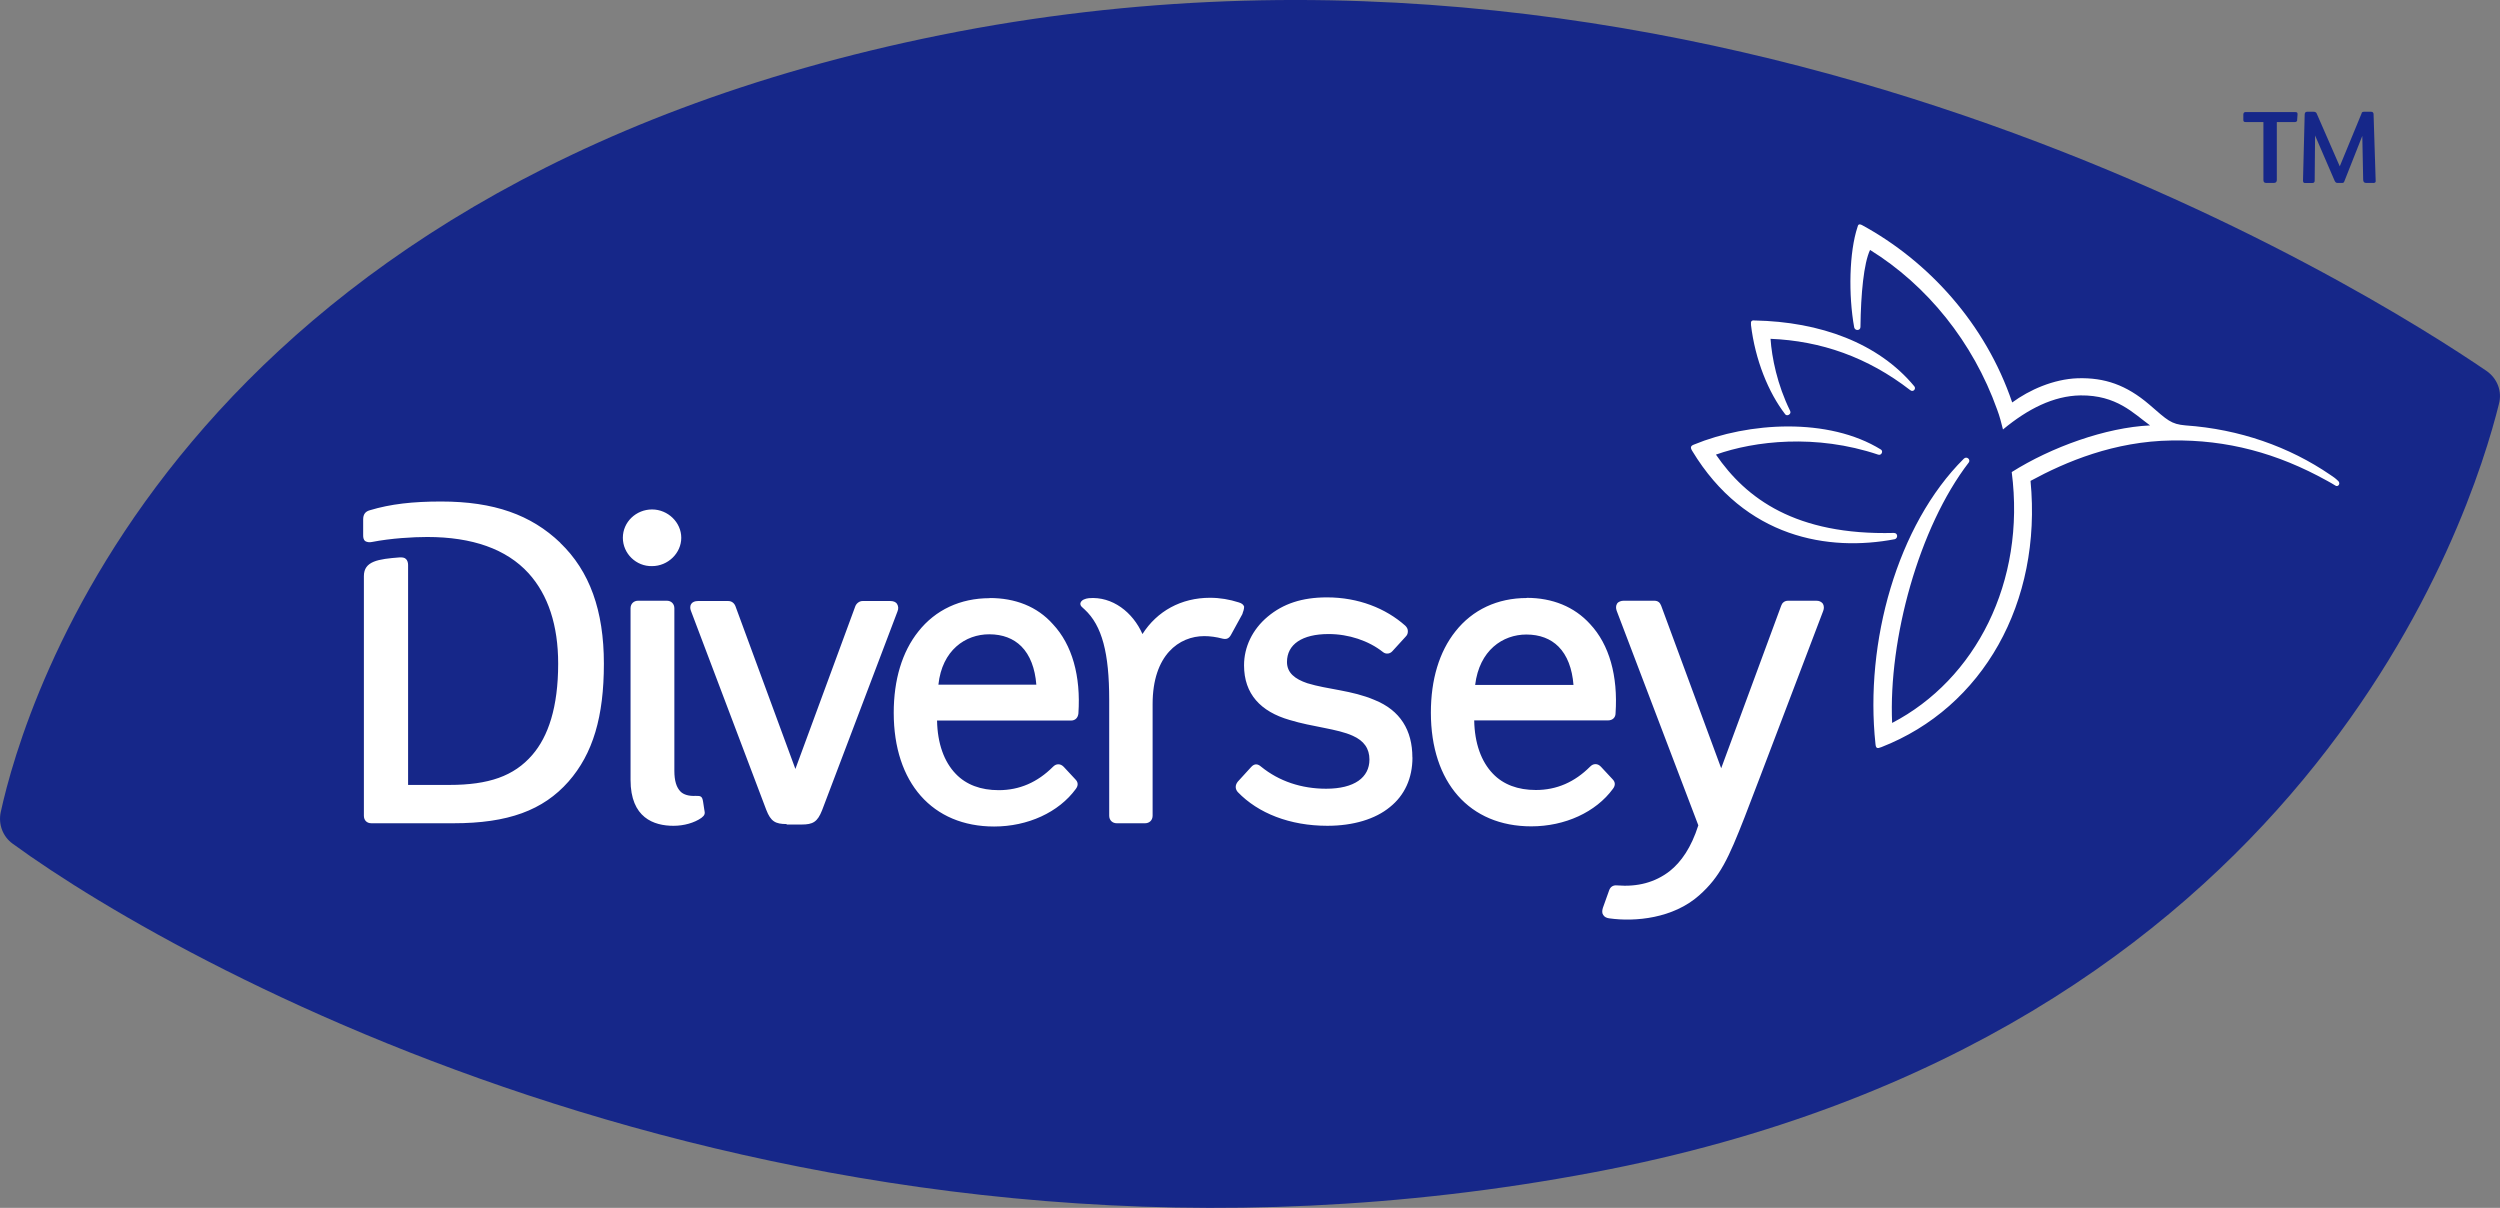 <svg id="a" xmlns="http://www.w3.org/2000/svg" width="315" height="152.19" viewBox="0 0 315 152.19"><rect x="0" y="0" width="315" height="152.19" fill="#808080" stroke="none"/><path d="M1.56,106.28c-1.21-.89-1.79-2.42-1.47-3.94C3.03,88.85,21.98,23.89,118.54,4.41c98.14-19.74,180.52,32.61,194.75,42.32,1.37,.95,2,2.57,1.58,4.15-3.47,14.02-24.21,79.86-114.05,96.83C103.26,166.19,23.92,122.61,1.56,106.28" fill="#162789"/><path d="M192.37,75.35c-3.68,0-6.83,1.47-8.98,4.2-2.05,2.57-3.1,6.09-3.1,10.24,0,8.82,4.88,14.33,12.65,14.33,4.25,0,8.14-1.79,10.29-4.73,.32-.42,.32-.84-.05-1.21l-1.47-1.58c-.21-.21-.42-.32-.68-.32s-.47,.11-.68,.32c-1.94,1.94-4.2,2.94-6.83,2.94-2.26,0-4.1-.68-5.41-2.05-1.47-1.52-2.31-3.83-2.36-6.72h16.86c.58,0,.95-.37,.95-.89,.32-4.73-.79-8.66-3.2-11.24-2-2.21-4.78-3.31-7.98-3.31m-.05,4.62c1.68,0,3.05,.53,4.04,1.52,1.1,1.1,1.73,2.78,1.89,4.83h-12.39c.53-4.36,3.47-6.35,6.46-6.35m-35.76-2.63l-1.47,2.68c-.26,.47-.58,.58-1.05,.47-.79-.21-1.58-.32-2.31-.32-3.15,0-6.51,2.36-6.51,8.56v14.07c0,.58-.42,.95-.95,.95h-3.57c-.53,0-.95-.37-.95-.95v-14.6c0-5.88-.89-9.35-3.1-11.39-.26-.26-.58-.42-.53-.79,.11-.42,.63-.58,1.05-.63,2.99-.26,5.57,1.79,6.77,4.52,1.84-2.89,4.88-4.57,8.51-4.57,1.26,0,2.47,.21,3.62,.58,.37,.11,.58,.26,.68,.53,0,.32-.11,.63-.21,.89m21.42,18.12c0,2.63-1,4.78-2.84,6.25-1.84,1.52-4.62,2.36-7.88,2.36-4.73,0-8.72-1.58-11.29-4.25-.32-.37-.37-.84,0-1.31l1.68-1.84c.42-.47,.84-.42,1.26-.05,2.26,1.84,5.09,2.78,8.19,2.78,3.57,0,5.46-1.42,5.46-3.68,0-1.37-.68-2.36-2.1-2.99-1.94-.89-5.04-1.1-7.98-2-3.62-1.05-5.72-3.26-5.72-6.88,0-2.31,1.05-4.52,2.99-6.14s4.31-2.42,7.46-2.42c3.94,0,7.4,1.37,9.87,3.57,.21,.21,.32,.42,.32,.68s-.05,.47-.26,.68l-1.68,1.84c-.32,.37-.84,.42-1.21,.11-1.79-1.42-4.31-2.26-6.83-2.26-3.36,0-5.25,1.31-5.25,3.52,0,1.37,1,2.15,2.57,2.68,2.57,.79,5.62,.89,8.45,2.1,3.26,1.31,4.78,3.83,4.78,7.25m51.77-18.48c-.11,.26-8.87,23.37-9.92,26.04-2,5.09-3.05,7.46-5.72,9.82-3.26,2.89-8.03,3.36-11.34,2.89-.32-.05-.58-.16-.74-.42-.16-.21-.16-.53-.05-.89l.79-2.21c.16-.47,.53-.68,1-.63,2.57,.21,4.78-.37,6.62-1.79,1.47-1.16,2.73-2.99,3.62-5.78l-10.29-27.04c-.11-.32-.11-.63,.05-.89,.16-.26,.53-.37,.84-.37h3.83c.53,0,.74,.26,.89,.63l7.56,20.48,7.56-20.48c.11-.32,.37-.63,.89-.63h3.52c.37,0,.63,.11,.84,.37,.16,.26,.16,.63,.05,.89m-140.98,25.1c.11,.47,.05,.68-.37,1-.89,.63-2.21,1-3.52,1-2.47,0-5.41-1-5.41-5.78v-21.63c0-.58,.42-.95,.95-.95h3.62c.58,0,.95,.42,.95,.95v20.48c0,1.26,.26,2.1,.79,2.63,.37,.37,1.05,.58,1.89,.53,.37,0,.53,0,.68,.11s.21,.32,.26,.63l.16,1.05Zm-18.17-33.66c3.73,3.57,5.51,8.56,5.51,15.23s-1.37,11.34-4.46,14.86c-3.2,3.62-7.61,5.25-14.49,5.25h-10.34c-.58,0-.95-.37-.95-.95v-30.19c0-1.89,1.79-2.15,4.52-2.36,.32,0,.58,0,.79,.21,.16,.16,.26,.42,.26,.74v27.72h5.2c4.94,0,8.14-1.1,10.45-3.78,2-2.31,3.26-5.99,3.26-11.5,0-4.83-1.26-8.66-3.73-11.39-2.78-3.05-7.09-4.57-12.76-4.57-1.79,0-4.57,.16-6.98,.63-.26,.05-.58,.05-.84-.11-.26-.21-.26-.53-.26-.79v-1.94c0-.63,.26-1,.84-1.16,2.63-.79,5.41-1.1,8.98-1.1,6.67,0,11.34,1.68,15.02,5.2m7.88-.63c0-2,1.68-3.57,3.68-3.57s3.68,1.63,3.68,3.57-1.68,3.57-3.68,3.57c-2,.05-3.68-1.58-3.68-3.57m20.64,36.07c-1.42,0-2-.32-2.57-1.79l-9.5-25.1c-.11-.26-.11-.63,.05-.84,.16-.26,.47-.37,.84-.37h3.83c.42,0,.74,.26,.89,.63l7.56,20.53,7.56-20.53c.16-.37,.53-.63,.89-.63h3.52c.37,0,.68,.11,.84,.37s.21,.58,.05,.95l-9.5,25.05c-.58,1.47-1.16,1.79-2.57,1.79h-1.89v-.05Zm25.57-28.46c-3.68,0-6.83,1.47-8.98,4.2-2.05,2.57-3.1,6.09-3.1,10.24,0,8.82,4.88,14.33,12.65,14.33,4.25,0,8.14-1.79,10.29-4.73,.32-.42,.32-.84-.05-1.21l-1.47-1.58c-.21-.21-.42-.32-.68-.32s-.47,.11-.68,.32c-1.94,1.94-4.2,2.94-6.83,2.94-2.26,0-4.1-.68-5.41-2.05-1.47-1.52-2.31-3.83-2.36-6.72h16.86c.58,0,.89-.37,.95-.89,.32-4.73-.79-8.66-3.2-11.24-2-2.26-4.78-3.31-7.98-3.31m-.05,4.57c1.68,0,3.05,.53,4.04,1.52,1.1,1.1,1.73,2.78,1.89,4.83h-12.34c.47-4.36,3.41-6.35,6.41-6.35m95.98-39.01c-.05-.42,.05-.58,.47-.53,8.24,.16,15.59,2.84,20.11,8.3,.26,.32-.16,.79-.53,.47-5.36-4.15-11.24-6.2-17.59-6.46,.16,2.36,.84,5.78,2.47,9.08,.21,.42-.42,.74-.63,.42-2.1-2.73-3.78-6.83-4.31-11.29m18.01,26.25c-12.39,.32-18.64-4.36-22.42-9.87,4.88-1.73,12.6-2.63,20.43,0,.42,.16,.68-.42,.37-.63-6.62-4.1-16.7-3.47-23.58-.63-.42,.16-.47,.37-.21,.79,6.67,11.03,17.22,12.71,25.52,11.13,.42-.11,.42-.79-.11-.79m55.97-6.56c-.32-.32-.63-.53-.95-.74-5.2-3.57-11.5-5.78-18.27-6.25-1.84-.16-2.26-.63-4.57-2.63-2.89-2.47-5.62-3.41-9.03-3.31-3.05,.11-6.09,1.47-8.24,3.05-3.36-9.92-10.55-17.8-18.96-22.37-.32-.16-.47-.05-.53,.26-1.05,3.15-1.16,8.56-.42,12.65,.11,.47,.79,.42,.79-.05,.05-4.2,.42-8.03,1.21-9.71,7.19,4.46,12.97,11.6,16.01,20.11h0c.32,.84,.53,1.68,.74,2.52l.05-.05c3.05-2.52,6.3-4.2,9.71-4.25,4.57-.05,6.67,2.26,8.77,3.78-5.57,.26-12.44,2.73-17.43,5.88,1.79,13.86-4.57,26.15-15.07,31.61-.47-10.55,3.36-24.63,9.66-32.82,.26-.37-.26-.84-.63-.47-8.4,8.35-12.5,23.16-11.13,35.92,.05,.58,.21,.63,.74,.42,12.81-4.99,20.27-18.22,18.8-33.55,4.46-2.42,10.55-4.99,17.8-5.09,6.93-.11,13.28,1.58,19.59,5.09,.37,.21,.68,.37,1,.58,.32,.26,.74-.21,.37-.58" fill="#fff"/><path d="M289.46,15.12c-.05,.26-.21,.26-.37,.26h-2.21v7.3c0,.21-.11,.37-.37,.37h-.95c-.26,0-.37-.11-.37-.37v-7.3h-2.21c-.21,0-.32-.05-.32-.26v-.68c0-.21,.11-.32,.26-.32h6.25c.21,0,.32,.05,.32,.21v.11l-.05,.68Zm9.56,7.93h-.89c-.26,0-.37-.16-.37-.42l-.11-5.51-2.26,5.72c-.05,.21-.21,.21-.32,.21h-.53c-.16,0-.26-.05-.37-.26l-2.47-5.72-.05,5.67c0,.26-.11,.32-.37,.32h-.84c-.21,0-.26-.11-.26-.32v-.05l.21-8.24c0-.26,.11-.37,.32-.37h.79c.26,0,.37,.11,.42,.26l2.89,6.62,2.73-6.62c.05-.21,.11-.26,.37-.26h.84c.21,0,.32,.11,.32,.32l.26,8.24v.05c.05,.26-.05,.37-.32,.37" fill="#162789"/></svg>